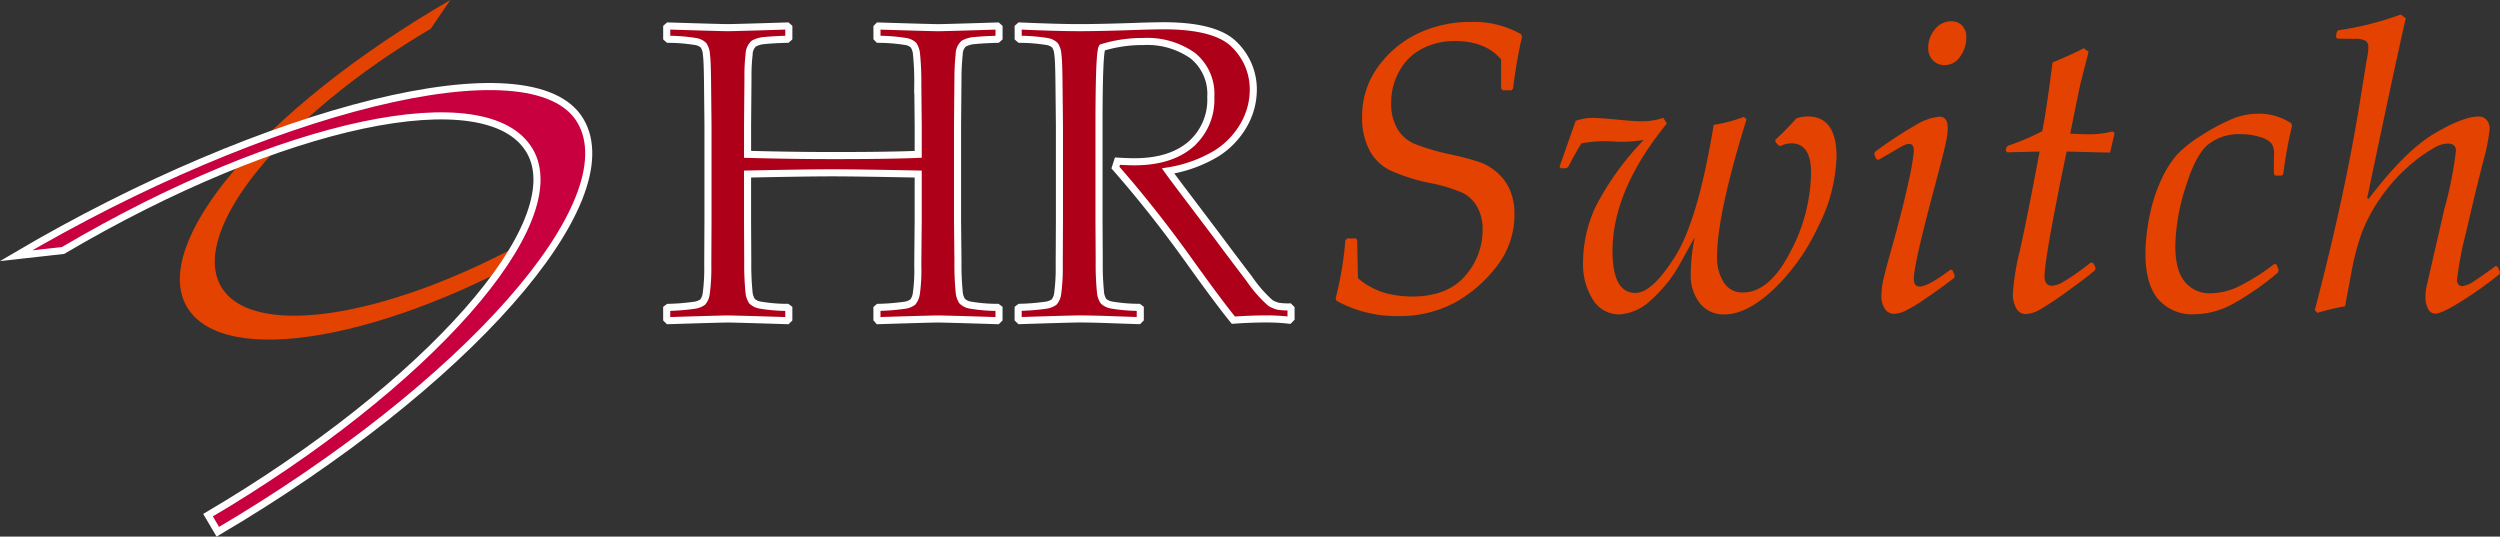 <?xml version="1.0" encoding="UTF-8"?>
<svg xmlns="http://www.w3.org/2000/svg" width="352.996" height="75.769" viewBox="0 0 352.996 75.769">
  <rect x="0" y="0" width="352.996" height="75.769" fill="#333333" stroke="none"/>
  <g id="Groupe_25" data-name="Groupe 25" transform="translate(-623.121 -166.974)">
    <g id="Groupe_23" data-name="Groupe 23">
      <path id="Tracé_71" data-name="Tracé 71" d="M717.495,170.643q7.465.234,8.373.234.966,0,8.4-.234l.234.205v1.464l-.234.205q-2.02.059-3.119.175a3.815,3.815,0,0,0-1.595.439,2.077,2.077,0,0,0-.659,1.508,26,26,0,0,0-.161,3.294l-.058,6.733v4.1q6.411.176,12.149.175,7.847,0,11.945-.175v-4.1l-.058-5.709a40.169,40.169,0,0,0-.176-4.3,2.89,2.89,0,0,0-.41-1.288,2.026,2.026,0,0,0-1.054-.526,25.315,25.315,0,0,0-3.923-.322l-.2-.205v-1.464l.2-.205q7.494.234,8.4.234.995,0,8.4-.234l.234.205v1.464l-.234.205q-2.049.059-3.147.175a3.816,3.816,0,0,0-1.6.439,2.043,2.043,0,0,0-.644,1.508,32.208,32.208,0,0,0-.175,3.294l-.059,6.733v13.556l.059,5.709a39.842,39.842,0,0,0,.175,4.274,2.747,2.747,0,0,0,.424,1.288,2.182,2.182,0,0,0,1.055.541,22.846,22.846,0,0,0,3.908.337l.234.176v1.464l-.234.234q-7.5-.234-8.4-.234-.937,0-8.4.234l-.2-.234v-1.464l.2-.176a30.576,30.576,0,0,0,3.66-.293,2.552,2.552,0,0,0,1.2-.453,2.487,2.487,0,0,0,.5-1.186,23.865,23.865,0,0,0,.205-4.041l.058-6.176v-6.676q-8.666-.174-12.15-.175-3.571,0-11.944.175v6.676l.029,5.709a39.473,39.473,0,0,0,.176,4.274,2.725,2.725,0,0,0,.424,1.288,2.193,2.193,0,0,0,1.069.541,22.976,22.976,0,0,0,3.894.337l.234.176v1.464l-.234.234q-7.467-.234-8.4-.234-.907,0-8.373.234l-.234-.234v-1.464l.234-.176a30.268,30.268,0,0,0,3.63-.293,2.666,2.666,0,0,0,1.215-.453,2.3,2.3,0,0,0,.5-1.186,26.97,26.97,0,0,0,.22-4.041l.029-6.176V184.666l-.059-5.709q-.029-3.338-.161-4.3a2.654,2.654,0,0,0-.41-1.288,2.126,2.126,0,0,0-1.068-.526,25.079,25.079,0,0,0-3.894-.322l-.234-.205v-1.464Z" fill="#ae0018" stroke="#fff" stroke-miterlimit="10" stroke-width="1"></path>
      <path id="Tracé_72" data-name="Tracé 72" d="M766.885,170.848l.234-.205q5.356.234,8.344.234,3.308,0,8.93-.205,2.078-.059,3.015-.059,7.407,0,10.042,2.694a8.822,8.822,0,0,1,2.635,6.382,10.022,10.022,0,0,1-1.288,4.831,11.476,11.476,0,0,1-3.807,4.055,18.978,18.978,0,0,1-6.938,2.532q.819,1.142,2.957,3.953l4.157,5.5q2.02,2.724,4.333,5.753a18.507,18.507,0,0,0,2.986,3.426,3.736,3.736,0,0,0,1.157.483,9.6,9.6,0,0,0,1.537.088l.234.234v1.376l-.264.264a27.144,27.144,0,0,0-3.337-.176q-2.079,0-4.538.176-2.019-2.46-6.353-8.52-5.037-7.028-10.306-13.028l.293-.908q1.522.088,2.372.088,5.064,0,7.934-2.43a8.351,8.351,0,0,0,2.869-6.734,6.908,6.908,0,0,0-2.576-5.841,11.176,11.176,0,0,0-6.968-1.975,19.364,19.364,0,0,0-5.8.849q-.44.644-.439,10.978v13.556l.029,5.709a39.737,39.737,0,0,0,.176,4.274,2.711,2.711,0,0,0,.425,1.288,2.184,2.184,0,0,0,1.068.541,22.99,22.99,0,0,0,3.894.337l.234.176v1.464l-.234.234q-.147,0-5.153-.176-2.081-.059-3.25-.058-.907,0-8.373.234l-.234-.234v-1.464l.234-.176a30.227,30.227,0,0,0,3.63-.293,2.671,2.671,0,0,0,1.216-.453,2.311,2.311,0,0,0,.5-1.186,26.976,26.976,0,0,0,.22-4.041l.029-6.176V184.666l-.059-5.709q-.028-3.338-.161-4.3a2.654,2.654,0,0,0-.41-1.288,2.126,2.126,0,0,0-1.068-.526,25.051,25.051,0,0,0-3.894-.322l-.234-.205Z" fill="#ae0018" stroke="#fff" stroke-miterlimit="10" stroke-width="1"></path>
    </g>
    <g id="Groupe_24" data-name="Groupe 24">
      <path id="Tracé_73" data-name="Tracé 73" d="M811.71,209.1a48.725,48.725,0,0,0,1.378-8.211l.281-.253h1.181l.2.224.112,5.4a10.547,10.547,0,0,0,3.979,2.123,15.088,15.088,0,0,0,3.585.464q5.033,0,7.536-2.882a9.733,9.733,0,0,0,2.5-6.565,6.341,6.341,0,0,0-.759-3.206,4.891,4.891,0,0,0-2.011-1.968,21.871,21.871,0,0,0-4.625-1.407,25.542,25.542,0,0,1-5.736-1.827,6.642,6.642,0,0,1-2.868-2.854,9.72,9.72,0,0,1-1.013-4.625,11.769,11.769,0,0,1,2.222-7.072,14.74,14.74,0,0,1,5.624-4.724,17.209,17.209,0,0,1,7.592-1.646,13.477,13.477,0,0,1,7.029,1.744l.113.337a69.314,69.314,0,0,0-1.265,7.339l-.226.225H835.3l-.226-.225v-4.133q-2.193-2.586-6.523-2.587a9.808,9.808,0,0,0-4.625,1.083,7.718,7.718,0,0,0-3.22,3.149,9.094,9.094,0,0,0-1.153,4.513,6.994,6.994,0,0,0,.857,3.613,5.135,5.135,0,0,0,2.362,2.123,31.387,31.387,0,0,0,5.132,1.519,40.64,40.64,0,0,1,4.232,1.125,7.561,7.561,0,0,1,2.419,1.475,6.848,6.848,0,0,1,1.785,2.475,8.584,8.584,0,0,1,.618,3.389,11.723,11.723,0,0,1-2.46,7.282,19.05,19.05,0,0,1-5.905,5.16,16.609,16.609,0,0,1-8.225,1.926,17.56,17.56,0,0,1-8.548-2.165Z" fill="#e44200"></path>
      <path id="Tracé_74" data-name="Tracé 74" d="M843.495,190.732l-.169-.224,2.278-6.467a7.22,7.22,0,0,1,2.39-.422q.982,0,3.57.253,2.278.225,3.347.225a9.294,9.294,0,0,0,3.065-.478l.506.787q-7.677,9.421-7.676,18.024,0,5.906,3.233,5.905,2.363,0,5.61-5.16T865.09,184.6a20.153,20.153,0,0,0,4.246-1.124l.394.336q-4.162,13.441-4.162,19.4a6.391,6.391,0,0,0,.956,3.64,3.04,3.04,0,0,0,2.671,1.42q3.768,0,6.706-5.708a24.388,24.388,0,0,0,2.939-11.218q0-4.134-2.812-4.134a3.371,3.371,0,0,0-1.463.366l-.308-.057-.45-.506v-.309q1.688-1.575,2.952-3.009a4.912,4.912,0,0,1,1.6-.281q4.077,0,4.077,5.652a23.129,23.129,0,0,1-2.629,9.982,29.332,29.332,0,0,1-6.355,8.872q-3.726,3.444-6.818,3.444a4.227,4.227,0,0,1-3.515-1.6,6.292,6.292,0,0,1-1.266-4.022,26.644,26.644,0,0,1,.563-5.286l-1.884,3.4a19.512,19.512,0,0,1-4.288,5.484,7.1,7.1,0,0,1-4.457,2.024,4.322,4.322,0,0,1-3.74-2.067,9.385,9.385,0,0,1-1.4-5.384A18.659,18.659,0,0,1,848.4,196.2a39.355,39.355,0,0,1,6.82-9.462,19.253,19.253,0,0,1-4.077.225l-1.21-.056a19.183,19.183,0,0,0-3.515.309q-.477.7-1.884,3.346l-.281.168Z" fill="#e44200"></path>
      <path id="Tracé_75" data-name="Tracé 75" d="M888.045,189.439l-.281-.646.085-.366a58.676,58.676,0,0,1,5.89-3.866,7.567,7.567,0,0,1,3.248-1.111q1.152,0,1.153,1.659a11.235,11.235,0,0,1-.3,2.151q-.3,1.392-1.42,5.61-3.066,11.359-3.066,13.441,0,1.125.788,1.125,1.209,0,4.386-2.391l.281.085.31.73-.057.338q-1.968,1.518-4.048,2.924a21.627,21.627,0,0,1-2.967,1.786,3.921,3.921,0,0,1-1.476.379,1.5,1.5,0,0,1-1.322-.73,3.07,3.07,0,0,1-.478-1.716,11.558,11.558,0,0,1,.352-2.713q.351-1.449.857-3.22,1.828-6.522,2.6-10.179a33.073,33.073,0,0,0,.773-4.47q0-.957-.646-.956a1.705,1.705,0,0,0-.816.211q-.393.21-3.542,2.038Zm7.339-15.69a4.005,4.005,0,0,1,.942-2.629,2.875,2.875,0,0,1,2.292-1.139,2.089,2.089,0,0,1,1.546.591,2.282,2.282,0,0,1,.591,1.687,4.492,4.492,0,0,1-.872,2.714,2.621,2.621,0,0,1-2.194,1.194,2.206,2.206,0,0,1-1.644-.675A2.385,2.385,0,0,1,895.384,173.749Z" fill="#e44200"></path>
      <path id="Tracé_76" data-name="Tracé 76" d="M918.705,204.146l.31.646-.085.338q-1.1.955-3.81,2.91a45.608,45.608,0,0,1-3.909,2.615,4.444,4.444,0,0,1-2.066.66,1.5,1.5,0,0,1-1.308-.758,3.984,3.984,0,0,1-.492-2.165,32.457,32.457,0,0,1,.956-5.934q1.1-4.948,2.812-14.087l-4.584.112-.2-.224.084-.479.225-.224a35.789,35.789,0,0,0,4.837-2.053q.532-2.474,1.461-9.7,3.009-1.266,4.415-2.025l.675.506-1.1,4.3q-.2.816-1.491,7.254,1.266.084,2.053.085a13.621,13.621,0,0,0,3.937-.394l.281.225-.648,2.756q-1.039,0-6.129-.141-3.121,14.986-3.122,17.658,0,1.294,1.07,1.294a3.321,3.321,0,0,0,1.42-.465,29.9,29.9,0,0,0,3.078-2.066l.984-.759Z" fill="#e44200"></path>
      <path id="Tracé_77" data-name="Tracé 77" d="M944.557,204.314l.309.788-.085.336a38.243,38.243,0,0,1-6.256,4.374,11.576,11.576,0,0,1-5.468,1.532,6.381,6.381,0,0,1-5.231-2.152q-1.77-2.149-1.771-6.368a26.529,26.529,0,0,1,.618-5.5,22.594,22.594,0,0,1,1.659-5.075,14.543,14.543,0,0,1,2.18-3.431,16.405,16.405,0,0,1,3.416-2.7,26.664,26.664,0,0,1,4.752-2.5,9.8,9.8,0,0,1,3.233-.591,8.168,8.168,0,0,1,4.753,1.378l.084.365a58.985,58.985,0,0,0-1.237,6.777l-.225.225h-.872l-.225-.225v-1.884q.029-.561.028-.956a2.583,2.583,0,0,0-.337-1.434,3.1,3.1,0,0,0-1.574-.927,8.587,8.587,0,0,0-2.785-.422,6.918,6.918,0,0,0-4.71,1.532q-1.756,1.533-3.149,6.13a28.459,28.459,0,0,0-1.392,8.112q0,3.516,1.378,5.1a4.475,4.475,0,0,0,3.543,1.589,9.573,9.573,0,0,0,3.712-.816,29.193,29.193,0,0,0,5.37-3.347Z" fill="#e44200"></path>
      <path id="Tracé_78" data-name="Tracé 78" d="M962.114,169.025l.7.535q-1.18,5-5.455,25.39l.2.113q5.2-6.833,9.293-9.237t6.256-2.4a1.406,1.406,0,0,1,1.124.492,1.771,1.771,0,0,1,.422,1.195,25.209,25.209,0,0,1-.871,4.5q-1.125,4.386-2.432,10.067a50.019,50.019,0,0,0-1.308,6.8.878.878,0,0,0,.239.689.712.712,0,0,0,.464.211,3.785,3.785,0,0,0,1.785-.759q1.168-.76,2.967-2.081l.281.084.337.731-.055.31a53.145,53.145,0,0,1-5.245,3.754q-2.91,1.842-3.837,1.842a1.134,1.134,0,0,1-1-.648,3.377,3.377,0,0,1-.378-1.715,6.444,6.444,0,0,1,.084-1.167q.084-.435.956-4.2l1.6-6.972a54.634,54.634,0,0,0,1.659-8.295q0-1.013-1.125-1.013a3.663,3.663,0,0,0-1.546.365,21.634,21.634,0,0,0-4.246,3.037,23.855,23.855,0,0,0-3.683,4.19,23.048,23.048,0,0,0-2.671,4.921,35.136,35.136,0,0,0-1.35,4.892l-1.041,5.568a32.427,32.427,0,0,0-3.908.927l-.365-.393q4.245-16.112,6.411-29.637l.928-5.736a8.649,8.649,0,0,0,.224-1.772,1.014,1.014,0,0,0-.38-.871,3.052,3.052,0,0,0-1.616-.281l-2.362-.028-.225-.225.113-.7.2-.253A44.319,44.319,0,0,0,962.114,169.025Z" fill="#e44200"></path>
    </g>
    <path id="Tracé_79" data-name="Tracé 79" d="M700.562,199.256c-20.929,12.326-41.617,16-46.207,8.207s8.655-24.1,29.585-36.431l2.77-4.058c-27.1,15.711-42.369,34.549-37.193,43.338s28.5,4.645,52.106-9.255Z" fill="#e44200"></path>
    <path id="Tracé_80" data-name="Tracé 80" d="M632.016,202.343c31.048-18.286,59.918-24.227,65.888-14.091s-14.359,33.177-45.407,51.463l1.38,2.343c35.011-20.62,57.936-46.6,51.2-58.033s-44.679-1.562-79.69,19.058Z" fill="#c80040" stroke="#fff" stroke-miterlimit="10" stroke-width="1"></path>
  </g>
</svg>
